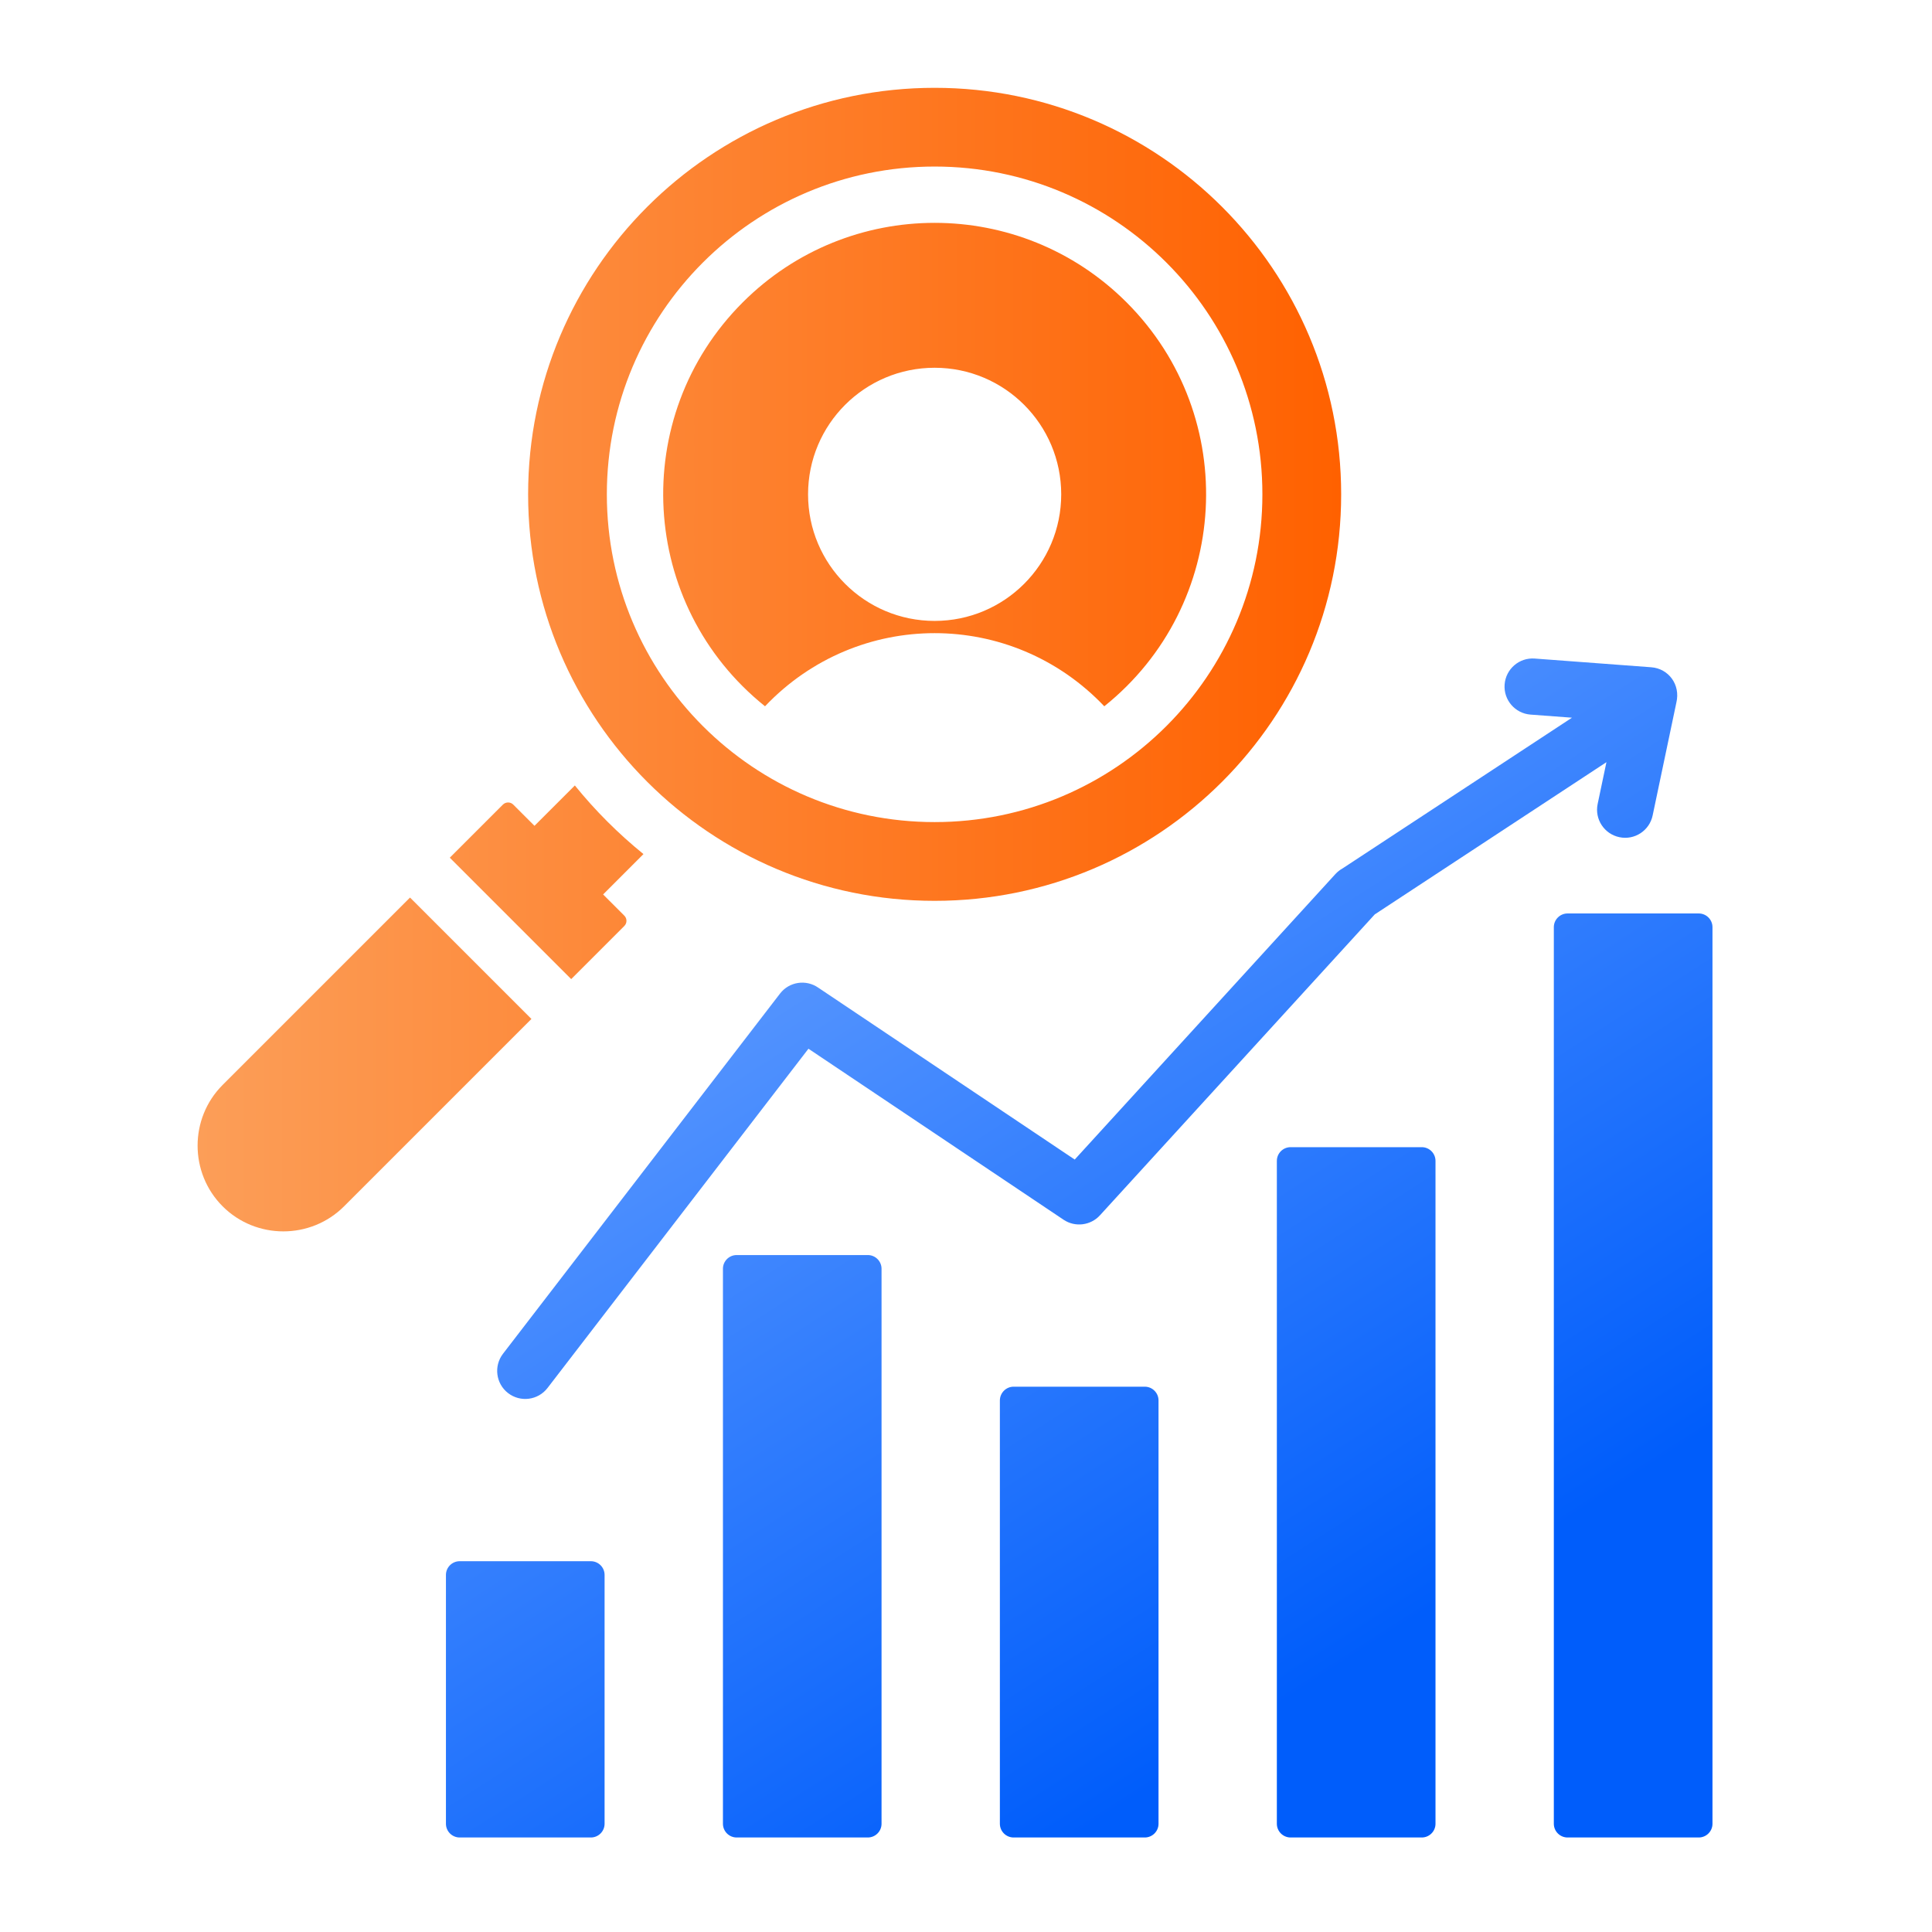 <svg width="88" height="88" viewBox="0 0 88 88" fill="none" xmlns="http://www.w3.org/2000/svg">
<path fill-rule="evenodd" clip-rule="evenodd" d="M46.168 63.162H52.144C52.488 63.162 52.769 63.443 52.769 63.787V83.07C52.769 83.414 52.488 83.695 52.144 83.695H46.168C45.824 83.695 45.543 83.414 45.543 83.07V63.787C45.545 63.443 45.825 63.162 46.168 63.162ZM71.4 41.607H77.376C77.72 41.607 78.001 41.887 78.001 42.232V83.07C78.001 83.414 77.72 83.695 77.376 83.695H71.4C71.056 83.695 70.775 83.414 70.775 83.07V42.23C70.775 41.887 71.056 41.607 71.4 41.607ZM24.937 63.223L36.824 47.768L48.444 55.557C48.978 55.914 49.682 55.816 50.102 55.355L62.618 41.65L73.171 34.716L72.771 36.62C72.626 37.311 73.07 37.989 73.763 38.133C74.454 38.278 75.132 37.834 75.276 37.141L76.356 32.003C76.553 31.179 75.994 30.451 75.213 30.393L69.905 29.996C69.2 29.943 68.586 30.472 68.533 31.177C68.48 31.882 69.009 32.496 69.714 32.549L71.601 32.69L61.152 39.555C61.033 39.621 60.922 39.708 60.825 39.813L48.952 52.816L37.276 44.991C36.719 44.599 35.948 44.712 35.53 45.255L22.912 61.66C22.481 62.22 22.584 63.023 23.143 63.454C23.703 63.885 24.506 63.782 24.937 63.223ZM58.784 52.252H64.76C65.104 52.252 65.385 52.532 65.385 52.877V83.07C65.385 83.414 65.104 83.695 64.76 83.695H58.784C58.44 83.695 58.159 83.414 58.159 83.07V52.877C58.159 52.532 58.44 52.252 58.784 52.252ZM20.938 71.111H26.913C27.258 71.111 27.538 71.391 27.538 71.736V83.07C27.538 83.414 27.258 83.695 26.913 83.695H20.938C20.593 83.695 20.312 83.414 20.312 83.07V71.736C20.312 71.391 20.593 71.111 20.938 71.111ZM33.554 57.166H39.528C39.872 57.166 40.153 57.446 40.153 57.791V83.07C40.153 83.414 39.872 83.695 39.528 83.695H33.554C33.209 83.695 32.929 83.414 32.929 83.07V57.789C32.929 57.446 33.209 57.166 33.554 57.166Z" fill="url(#paint0_linear_7229_11543)"/>
<path fill-rule="evenodd" clip-rule="evenodd" d="M42.571 4C32.345 4 24.055 12.29 24.055 22.516C24.055 32.742 32.345 41.032 42.571 41.032C52.798 41.032 61.088 32.742 61.088 22.516C61.088 12.29 52.798 4 42.571 4ZM42.571 16.751C45.756 16.751 48.337 19.333 48.337 22.516C48.337 25.701 45.755 28.282 42.571 28.282C39.387 28.282 36.806 25.7 36.806 22.516C36.806 19.331 39.387 16.751 42.571 16.751ZM42.571 7.586C50.816 7.586 57.5 14.27 57.5 22.516C57.5 30.761 50.816 37.445 42.571 37.445C34.326 37.445 27.641 30.761 27.641 22.516C27.642 14.271 34.326 7.586 42.571 7.586ZM51.315 13.773C56.529 18.987 56.045 27.565 50.299 32.17C46.078 27.729 39.064 27.729 34.846 32.17C29.098 27.565 28.614 18.987 33.83 13.773C38.657 8.943 46.486 8.943 51.315 13.773ZM23.379 36.649L24.345 37.615L26.184 35.777C27.113 36.924 28.162 37.972 29.309 38.902L27.471 40.741L28.437 41.707C28.567 41.837 28.567 42.047 28.437 42.177L26.017 44.597L20.487 39.067L22.908 36.647C23.039 36.519 23.251 36.519 23.379 36.649ZM24.206 46.412L15.671 54.947C14.15 56.468 11.662 56.468 10.141 54.947C8.62 53.426 8.62 50.938 10.141 49.417L18.676 40.882L24.206 46.412Z" fill="url(#paint1_linear_7229_11543)"/>
<defs>
<linearGradient id="paint0_linear_7229_11543" x1="59.088" y1="77.255" x2="34.329" y2="38.665" gradientUnits="userSpaceOnUse">
<stop stop-color="#005DFB"/>
<stop offset="1" stop-color="#5F9BFF"/>
</linearGradient>
<linearGradient id="paint1_linear_7229_11543" x1="8.996" y1="30.044" x2="61.088" y2="30.044" gradientUnits="userSpaceOnUse">
<stop stop-color="#FC9E58"/>
<stop offset="1" stop-color="#FF6100"/>
</linearGradient>
</defs>
</svg>
